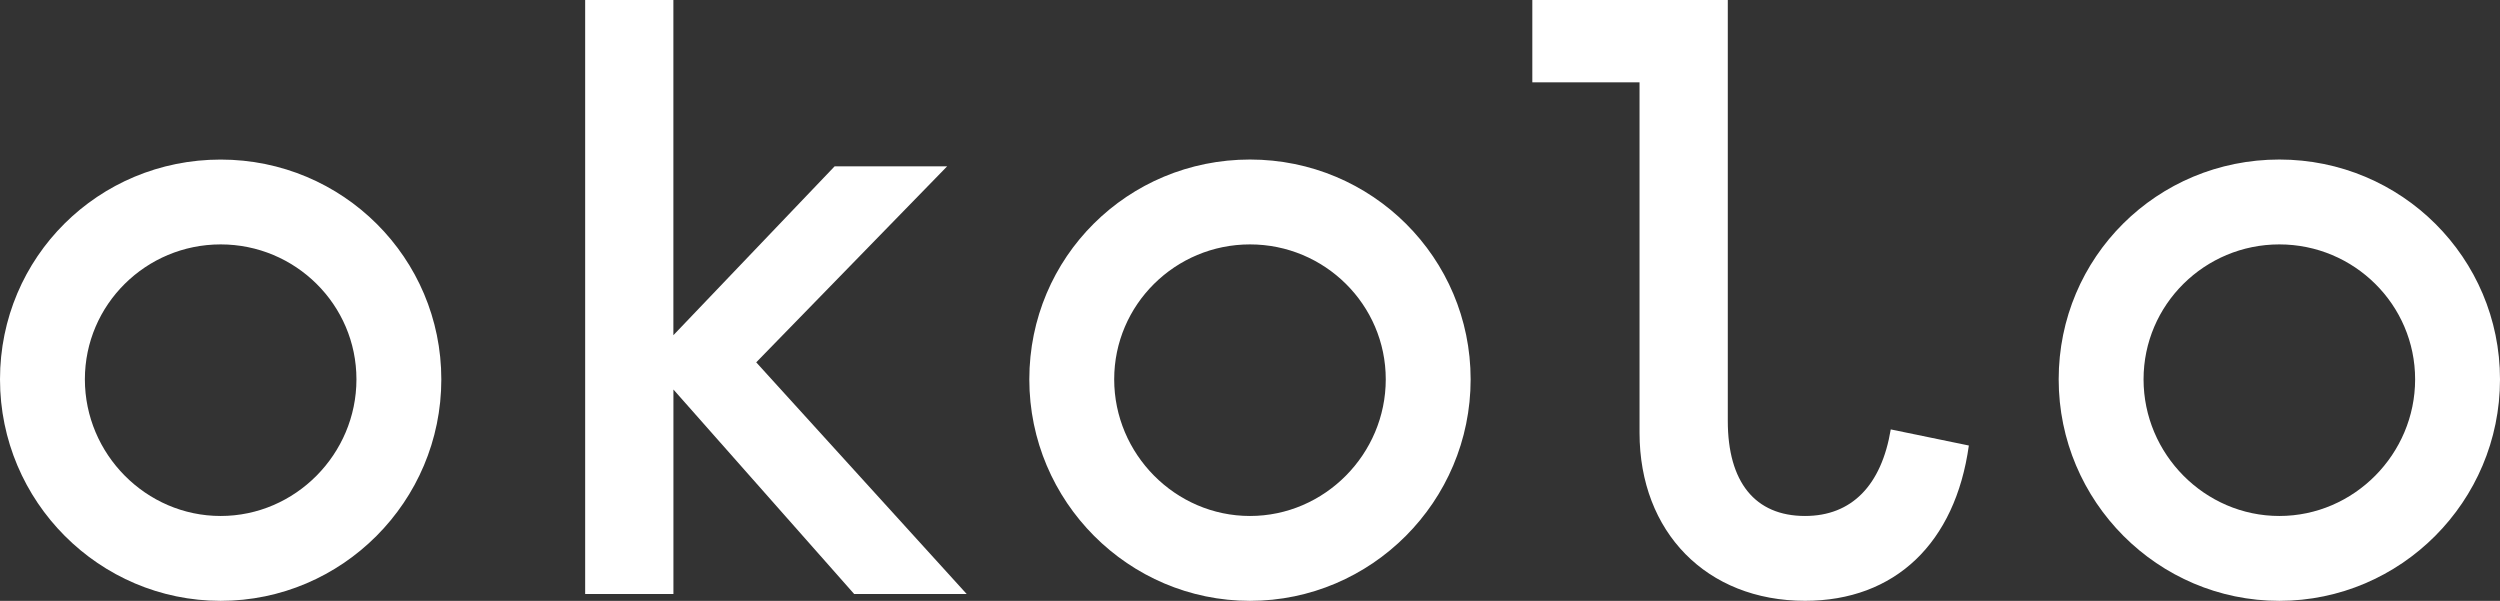 <?xml version="1.0" encoding="UTF-8"?> <svg xmlns="http://www.w3.org/2000/svg" id="_лой_2" viewBox="0 0 589.71 141.73"><rect x="0" y="0" width="589.71" height="141.73" fill="#333333" stroke="none"/><defs><style>.cls-1{fill:#fff;}</style></defs><g id="Layer_1"><g><path class="cls-1" d="M104.1,89.48c0,28.83-23.42,52.25-52.05,52.25S0,118.31,0,89.48,23.22,37.64,52.05,37.64s52.05,23.22,52.05,51.85Zm-84.08,0c0,17.62,14.41,32.23,32.03,32.23s32.03-14.61,32.03-32.23-14.41-31.83-32.03-31.83-32.03,14.21-32.03,31.83Z"></path><path class="cls-1" d="M138.02,0h20.82V79.07l38.04-39.84h26.54l-45.04,46.24,49.65,54.65h-26.54l-42.64-48.24v48.24h-20.82V0Z"></path><path class="cls-1" d="M346.9,89.48c0,28.83-23.42,52.25-52.05,52.25s-52.05-23.42-52.05-52.25,23.22-51.85,52.05-51.85,52.05,23.22,52.05,51.85Zm-84.08,0c0,17.62,14.41,32.23,32.03,32.23s32.03-14.61,32.03-32.23-14.41-31.83-32.03-31.83-32.03,14.21-32.03,31.83Z"></path><path class="cls-1" d="M386.74,19.42h-25.29V0h46.11V99.29c0,14.41,6.41,22.42,18.22,22.42,11.01,0,18.02-7.21,20.22-20.42l18.42,3.8c-3.2,23.02-17.42,36.63-38.64,36.63-23.22,0-39.04-16.22-39.04-39.64V19.42Z"></path><path class="cls-1" d="M589.71,89.48c0,28.83-23.42,52.25-52.05,52.25s-52.05-23.42-52.05-52.25,23.22-51.85,52.05-51.85,52.05,23.22,52.05,51.85Zm-84.08,0c0,17.62,14.41,32.23,32.03,32.23s32.03-14.61,32.03-32.23-14.41-31.83-32.03-31.83-32.03,14.21-32.03,31.83Z"></path></g></g></svg> 